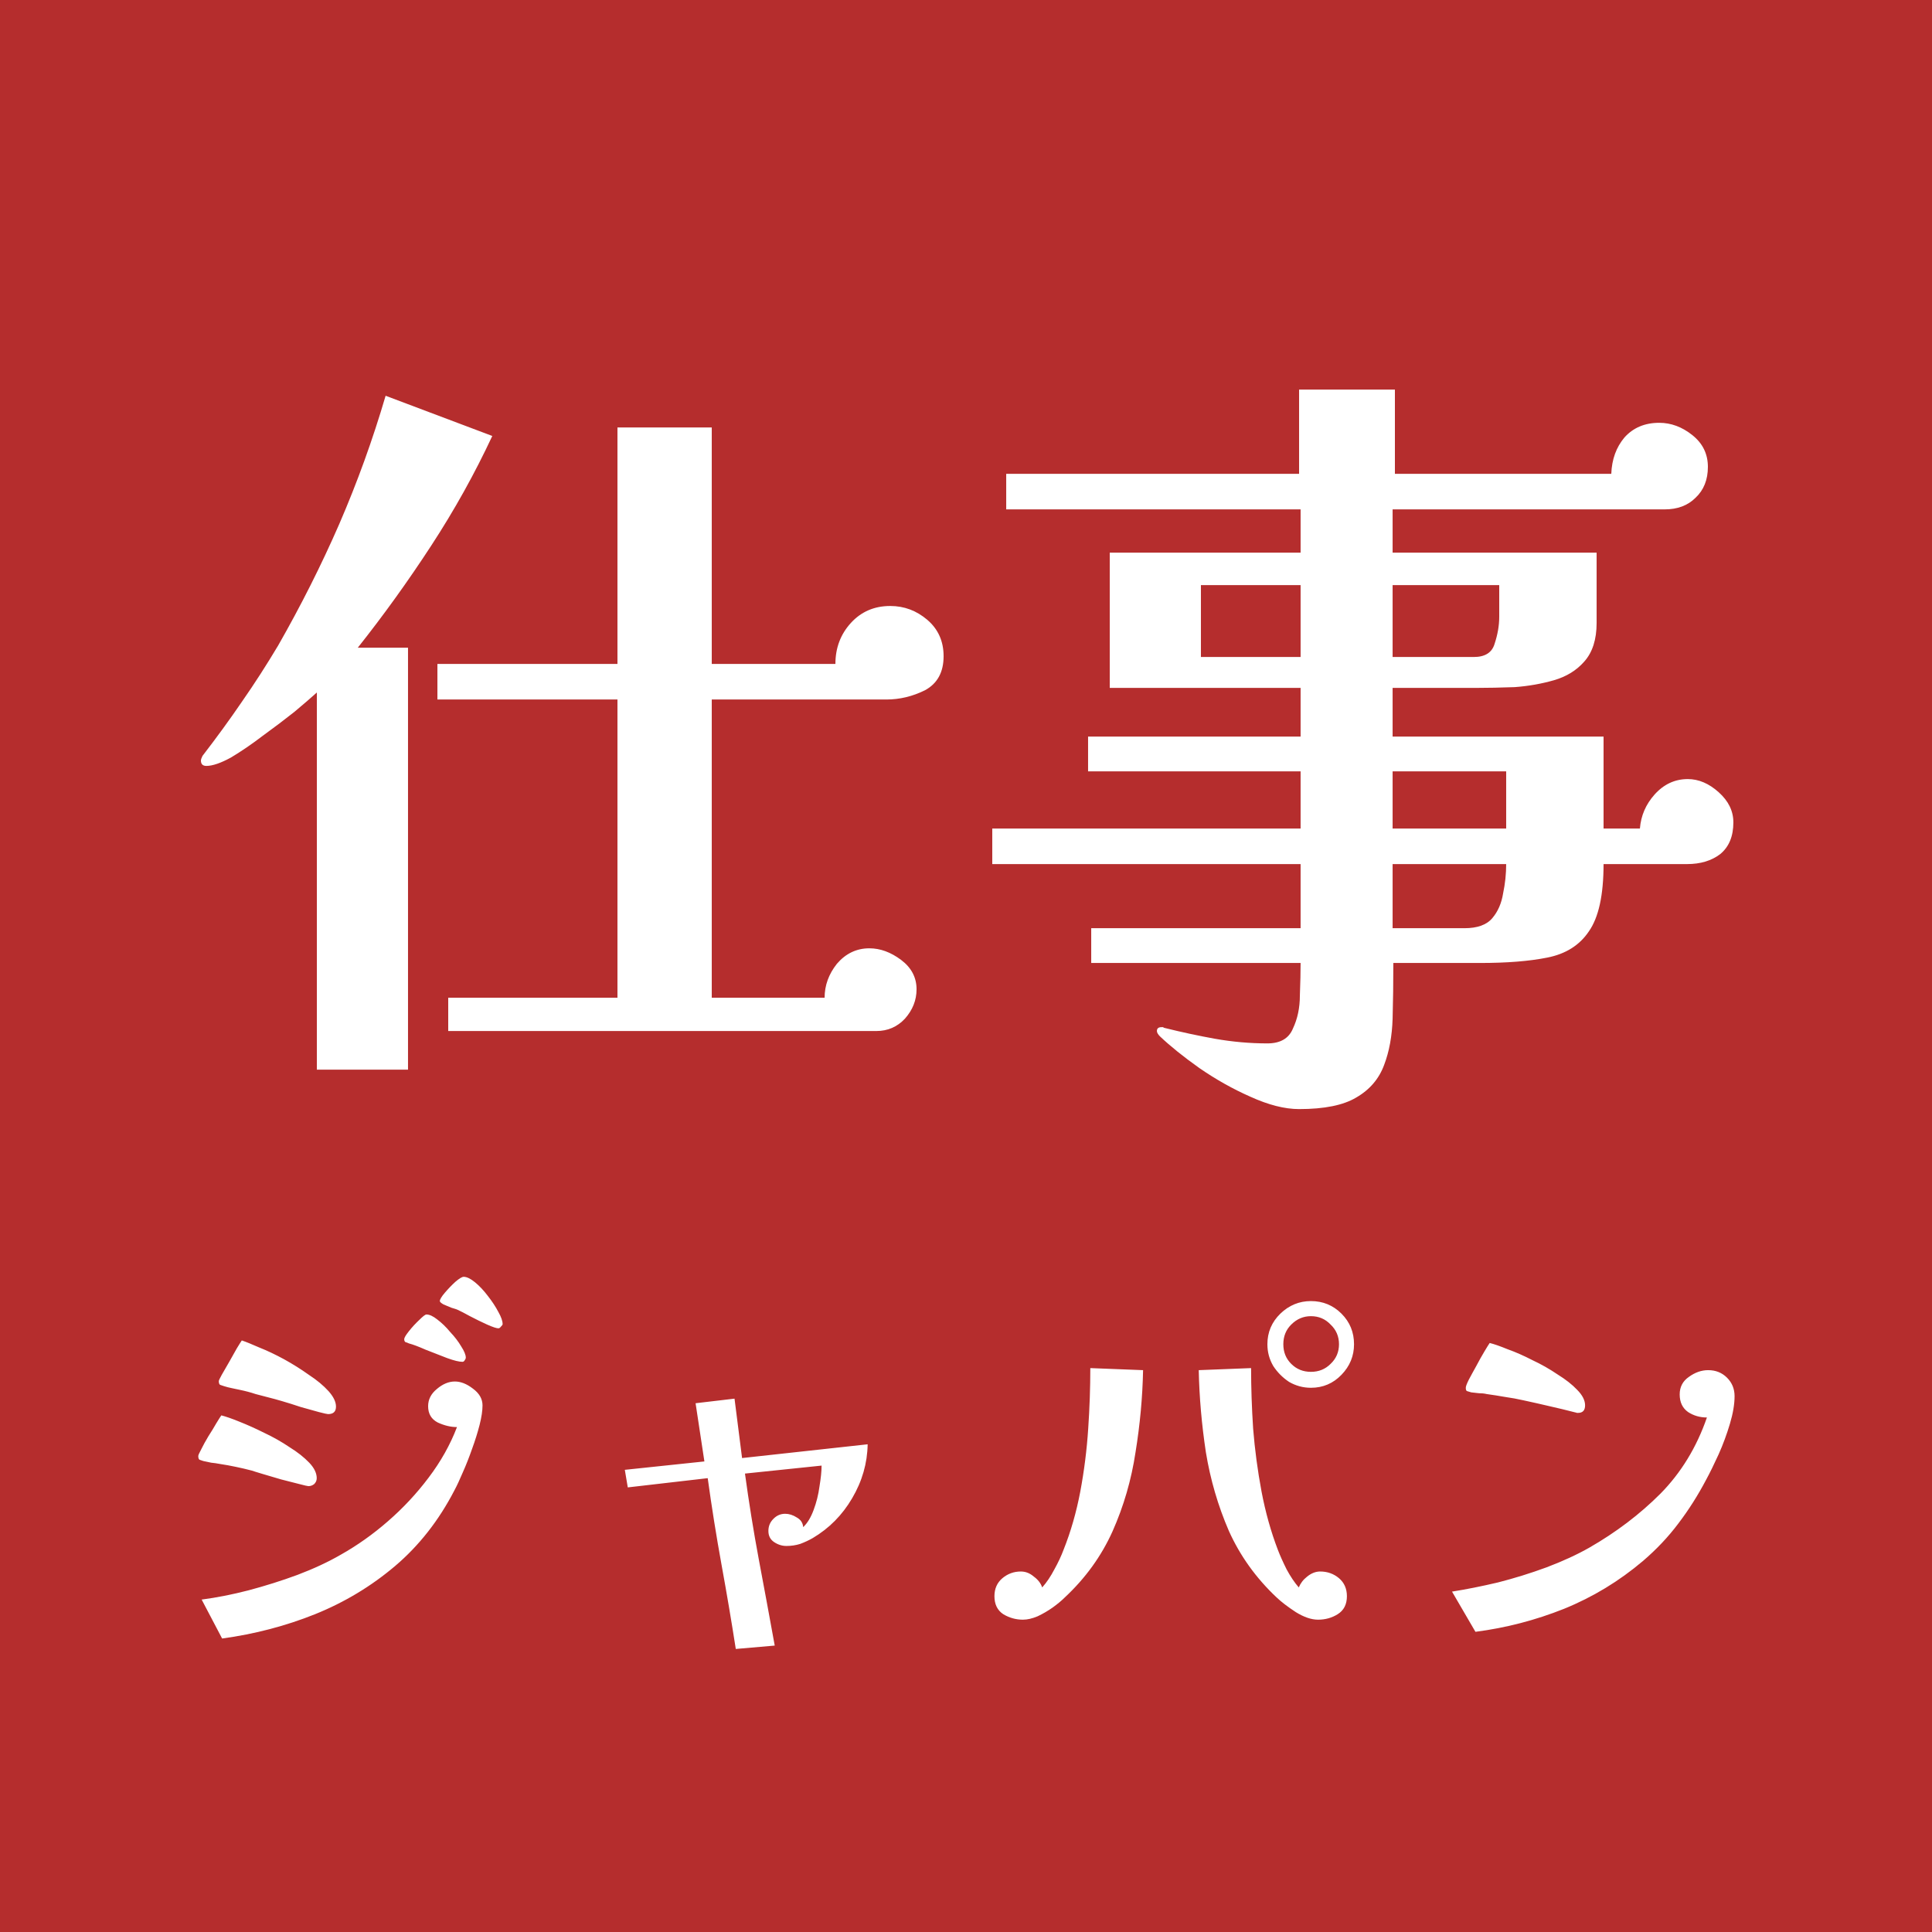 <svg width="32" height="32" viewBox="0 0 32 32" fill="none" xmlns="http://www.w3.org/2000/svg">
<rect width="32" height="32" fill="#B52D2D"/>
<path d="M8.154 7.221C7.863 7.844 7.526 8.45 7.142 9.038C6.758 9.627 6.353 10.19 5.926 10.728H6.758V17.717H5.248V11.47C5.163 11.547 5.039 11.654 4.877 11.79C4.715 11.918 4.54 12.051 4.352 12.187C4.173 12.324 3.998 12.443 3.827 12.546C3.657 12.639 3.52 12.686 3.418 12.686C3.358 12.686 3.328 12.656 3.328 12.597C3.328 12.58 3.337 12.554 3.354 12.52C3.584 12.221 3.802 11.923 4.006 11.624C4.22 11.317 4.42 11.005 4.608 10.69C4.983 10.033 5.321 9.363 5.619 8.68C5.918 7.989 6.174 7.281 6.387 6.555L8.154 7.221ZM15.629 10.869C15.629 11.133 15.526 11.321 15.322 11.432C15.117 11.534 14.903 11.586 14.682 11.586H11.789V16.526H13.658C13.658 16.322 13.726 16.134 13.862 15.963C14.008 15.793 14.187 15.707 14.4 15.707C14.579 15.707 14.754 15.771 14.925 15.899C15.095 16.027 15.181 16.189 15.181 16.386C15.181 16.565 15.117 16.727 14.989 16.872C14.861 17.009 14.703 17.077 14.515 17.077H7.424V16.526H10.227V11.586H7.245V10.997H10.227V7.08H11.789V10.997H13.837C13.837 10.732 13.922 10.506 14.093 10.318C14.264 10.131 14.481 10.037 14.746 10.037C14.976 10.037 15.181 10.114 15.36 10.267C15.539 10.421 15.629 10.621 15.629 10.869ZM23.066 14.312V15.374H24.256C24.469 15.374 24.623 15.319 24.717 15.208C24.811 15.097 24.87 14.96 24.896 14.798C24.93 14.636 24.947 14.474 24.947 14.312H23.066ZM21.542 10.882V9.691H19.891V10.882H21.542ZM24.947 13.723V12.776H23.066V13.723H24.947ZM24.832 9.691H23.066V10.882H24.41C24.597 10.882 24.712 10.809 24.755 10.664C24.806 10.51 24.832 10.361 24.832 10.216V9.691ZM28.71 13.621C28.71 13.851 28.638 14.026 28.493 14.146C28.348 14.257 28.164 14.312 27.942 14.312H26.56C26.56 14.824 26.479 15.195 26.317 15.426C26.163 15.656 25.933 15.801 25.626 15.861C25.327 15.921 24.956 15.95 24.512 15.95H23.078C23.078 16.275 23.074 16.582 23.066 16.872C23.057 17.162 23.01 17.418 22.925 17.64C22.84 17.87 22.686 18.05 22.464 18.178C22.251 18.306 21.935 18.37 21.517 18.37C21.278 18.37 21.009 18.301 20.71 18.165C20.42 18.037 20.139 17.879 19.866 17.691C19.601 17.503 19.384 17.328 19.213 17.166C19.179 17.132 19.162 17.102 19.162 17.077C19.162 17.034 19.187 17.013 19.238 17.013C19.247 17.013 19.256 17.013 19.264 17.013C19.273 17.021 19.281 17.026 19.29 17.026C19.563 17.094 19.84 17.154 20.122 17.205C20.412 17.256 20.702 17.282 20.992 17.282C21.205 17.282 21.346 17.201 21.414 17.038C21.491 16.876 21.53 16.693 21.53 16.488C21.538 16.275 21.542 16.096 21.542 15.95H18.074V15.374H21.542V14.312H16.435V13.723H21.542V12.776H18.022V12.2H21.542V11.394H18.381V9.154H21.542V8.437H16.666V7.848H21.517V6.453H23.104V7.848H26.688C26.697 7.609 26.769 7.409 26.906 7.246C27.051 7.084 27.243 7.003 27.482 7.003C27.678 7.003 27.861 7.071 28.032 7.208C28.203 7.345 28.288 7.519 28.288 7.733C28.288 7.946 28.22 8.117 28.083 8.245C27.955 8.373 27.785 8.437 27.571 8.437H23.066V9.154H26.445V10.318C26.445 10.591 26.377 10.805 26.24 10.958C26.112 11.104 25.946 11.206 25.741 11.266C25.536 11.325 25.318 11.364 25.088 11.381C24.858 11.389 24.64 11.394 24.435 11.394H23.066V12.2H26.56V13.723H27.162C27.179 13.51 27.26 13.322 27.405 13.16C27.558 12.989 27.742 12.904 27.955 12.904C28.134 12.904 28.305 12.976 28.467 13.122C28.629 13.267 28.71 13.433 28.71 13.621ZM5.246 24.483C5.246 24.52 5.233 24.552 5.205 24.58C5.177 24.603 5.145 24.615 5.108 24.615C5.094 24.615 5.043 24.603 4.955 24.58C4.867 24.557 4.768 24.532 4.657 24.504C4.546 24.472 4.444 24.442 4.352 24.414C4.26 24.386 4.199 24.368 4.172 24.358C4.084 24.335 3.996 24.314 3.908 24.296C3.82 24.277 3.73 24.261 3.638 24.247C3.592 24.238 3.545 24.231 3.499 24.227C3.453 24.217 3.409 24.208 3.367 24.199C3.34 24.19 3.319 24.183 3.305 24.178C3.291 24.169 3.284 24.148 3.284 24.116C3.284 24.102 3.3 24.065 3.333 24.005C3.365 23.94 3.404 23.868 3.451 23.79C3.502 23.711 3.545 23.64 3.582 23.575C3.624 23.506 3.652 23.462 3.666 23.443C3.74 23.462 3.839 23.496 3.964 23.547C4.093 23.598 4.232 23.66 4.38 23.734C4.528 23.804 4.666 23.882 4.796 23.97C4.93 24.053 5.038 24.139 5.122 24.227C5.205 24.314 5.246 24.4 5.246 24.483ZM7.992 23.277C7.992 23.365 7.976 23.473 7.943 23.603C7.911 23.727 7.87 23.859 7.819 23.998C7.772 24.132 7.722 24.261 7.666 24.386C7.615 24.506 7.569 24.606 7.527 24.684C7.269 25.183 6.94 25.602 6.543 25.939C6.15 26.272 5.709 26.538 5.219 26.736C4.733 26.931 4.22 27.065 3.679 27.139L3.34 26.494C3.585 26.462 3.844 26.411 4.116 26.341C4.394 26.267 4.664 26.182 4.927 26.085C5.196 25.983 5.434 25.872 5.642 25.752C5.914 25.599 6.175 25.415 6.425 25.197C6.675 24.98 6.899 24.74 7.098 24.476C7.301 24.208 7.458 23.928 7.569 23.637C7.467 23.637 7.361 23.612 7.25 23.561C7.144 23.506 7.091 23.416 7.091 23.291C7.091 23.18 7.139 23.085 7.236 23.006C7.333 22.923 7.433 22.882 7.534 22.882C7.631 22.882 7.731 22.921 7.833 23C7.939 23.078 7.992 23.171 7.992 23.277ZM5.565 23.298C5.565 23.381 5.521 23.422 5.434 23.422C5.42 23.422 5.369 23.411 5.281 23.388C5.198 23.365 5.098 23.337 4.983 23.305C4.872 23.268 4.768 23.235 4.671 23.207C4.578 23.18 4.521 23.164 4.498 23.159C4.41 23.136 4.322 23.113 4.234 23.09C4.151 23.062 4.063 23.039 3.971 23.02C3.929 23.011 3.885 23.002 3.839 22.992C3.793 22.983 3.749 22.972 3.707 22.958C3.679 22.949 3.659 22.942 3.645 22.937C3.631 22.928 3.624 22.907 3.624 22.875C3.624 22.865 3.64 22.831 3.673 22.771C3.71 22.706 3.751 22.634 3.797 22.556C3.844 22.473 3.885 22.399 3.922 22.334C3.964 22.265 3.991 22.221 4.005 22.202C4.075 22.225 4.172 22.265 4.297 22.32C4.426 22.371 4.562 22.436 4.706 22.514C4.849 22.593 4.985 22.678 5.115 22.771C5.249 22.858 5.357 22.949 5.441 23.041C5.524 23.134 5.565 23.219 5.565 23.298ZM7.715 22.486C7.715 22.5 7.708 22.516 7.694 22.535C7.685 22.549 7.673 22.556 7.659 22.556C7.604 22.556 7.518 22.535 7.403 22.493C7.287 22.447 7.169 22.401 7.049 22.355C6.934 22.304 6.841 22.269 6.772 22.251C6.753 22.241 6.735 22.235 6.716 22.23C6.702 22.221 6.695 22.204 6.695 22.181C6.695 22.158 6.721 22.114 6.772 22.05C6.827 21.98 6.885 21.918 6.945 21.862C7.005 21.802 7.044 21.772 7.063 21.772C7.114 21.772 7.174 21.8 7.243 21.855C7.317 21.911 7.389 21.98 7.458 22.064C7.532 22.142 7.592 22.221 7.638 22.299C7.689 22.378 7.715 22.44 7.715 22.486ZM8.325 21.932C8.325 21.941 8.316 21.955 8.297 21.973C8.283 21.992 8.269 22.001 8.255 22.001C8.223 22.001 8.161 21.98 8.068 21.939C7.976 21.897 7.881 21.851 7.784 21.8C7.692 21.749 7.625 21.715 7.583 21.696C7.564 21.687 7.53 21.675 7.479 21.661C7.433 21.643 7.389 21.624 7.347 21.606C7.306 21.583 7.285 21.564 7.285 21.55C7.285 21.523 7.313 21.476 7.368 21.412C7.423 21.347 7.481 21.287 7.541 21.232C7.606 21.176 7.652 21.148 7.68 21.148C7.731 21.148 7.793 21.178 7.867 21.238C7.941 21.299 8.013 21.375 8.082 21.467C8.151 21.555 8.209 21.643 8.255 21.731C8.302 21.814 8.325 21.881 8.325 21.932ZM14.371 23.922C14.366 24.236 14.28 24.534 14.114 24.816C13.952 25.093 13.735 25.313 13.462 25.475C13.398 25.512 13.328 25.544 13.254 25.572C13.18 25.595 13.104 25.606 13.026 25.606C12.956 25.606 12.889 25.586 12.825 25.544C12.76 25.502 12.727 25.44 12.727 25.357C12.727 25.278 12.755 25.211 12.811 25.156C12.866 25.1 12.931 25.073 13.005 25.073C13.069 25.073 13.134 25.093 13.199 25.135C13.264 25.172 13.298 25.225 13.303 25.294C13.372 25.23 13.43 25.135 13.476 25.01C13.523 24.885 13.555 24.756 13.573 24.622C13.596 24.483 13.608 24.368 13.608 24.275L12.339 24.407C12.404 24.883 12.48 25.357 12.568 25.828C12.656 26.295 12.744 26.771 12.832 27.256L12.187 27.312C12.117 26.864 12.039 26.399 11.951 25.918C11.863 25.433 11.787 24.955 11.722 24.483L10.398 24.636L10.349 24.345L11.667 24.206L11.521 23.242L12.166 23.166L12.291 24.15L14.371 23.922ZM22.178 22.265C22.178 22.135 22.131 22.026 22.039 21.939C21.951 21.846 21.843 21.8 21.713 21.8C21.588 21.8 21.48 21.846 21.387 21.939C21.299 22.026 21.256 22.135 21.256 22.265C21.256 22.394 21.299 22.503 21.387 22.59C21.475 22.678 21.584 22.722 21.713 22.722C21.843 22.722 21.951 22.678 22.039 22.59C22.131 22.503 22.178 22.394 22.178 22.265ZM18.933 22.694C18.924 23.143 18.882 23.596 18.808 24.053C18.739 24.511 18.612 24.948 18.427 25.364C18.242 25.775 17.978 26.14 17.636 26.459C17.585 26.51 17.518 26.566 17.435 26.626C17.357 26.681 17.273 26.73 17.186 26.771C17.098 26.808 17.017 26.827 16.943 26.827C16.827 26.827 16.719 26.797 16.617 26.736C16.52 26.672 16.471 26.572 16.471 26.438C16.471 26.314 16.515 26.214 16.603 26.14C16.691 26.066 16.793 26.029 16.908 26.029C16.987 26.029 17.058 26.057 17.123 26.113C17.192 26.163 17.239 26.224 17.262 26.293C17.336 26.21 17.403 26.11 17.463 25.995C17.528 25.879 17.578 25.77 17.616 25.669C17.736 25.368 17.828 25.047 17.893 24.705C17.957 24.363 18.001 24.016 18.024 23.665C18.048 23.314 18.059 22.979 18.059 22.66L18.933 22.694ZM22.309 26.438C22.309 26.572 22.259 26.672 22.157 26.736C22.06 26.797 21.951 26.827 21.831 26.827C21.72 26.827 21.598 26.785 21.463 26.702C21.329 26.614 21.223 26.533 21.145 26.459C20.802 26.136 20.539 25.768 20.354 25.357C20.174 24.941 20.047 24.506 19.973 24.053C19.904 23.596 19.864 23.143 19.855 22.694L20.722 22.66C20.722 22.979 20.733 23.314 20.756 23.665C20.784 24.012 20.83 24.358 20.895 24.705C20.96 25.047 21.05 25.368 21.165 25.669C21.202 25.766 21.251 25.875 21.311 25.995C21.376 26.115 21.443 26.214 21.512 26.293C21.54 26.224 21.586 26.163 21.651 26.113C21.72 26.057 21.792 26.029 21.866 26.029C21.986 26.029 22.09 26.066 22.178 26.14C22.265 26.214 22.309 26.314 22.309 26.438ZM22.427 22.265C22.427 22.459 22.358 22.627 22.219 22.771C22.081 22.914 21.912 22.986 21.713 22.986C21.584 22.986 21.463 22.953 21.352 22.889C21.246 22.819 21.158 22.731 21.089 22.625C21.024 22.514 20.992 22.394 20.992 22.265C20.992 22.066 21.064 21.897 21.207 21.758C21.35 21.62 21.519 21.55 21.713 21.55C21.912 21.55 22.081 21.62 22.219 21.758C22.358 21.897 22.427 22.066 22.427 22.265ZM28.73 23.124C28.73 23.258 28.704 23.411 28.653 23.582C28.602 23.753 28.54 23.922 28.466 24.088C28.392 24.25 28.323 24.391 28.258 24.511C28.124 24.765 27.972 25.006 27.8 25.232C27.63 25.459 27.433 25.666 27.211 25.856C26.818 26.189 26.384 26.452 25.908 26.646C25.432 26.836 24.942 26.963 24.438 27.028L24.05 26.362C24.285 26.325 24.54 26.274 24.812 26.21C25.085 26.14 25.353 26.057 25.616 25.96C25.885 25.858 26.12 25.75 26.324 25.634C26.767 25.38 27.16 25.082 27.502 24.74C27.844 24.393 28.101 23.972 28.272 23.478C28.156 23.478 28.052 23.448 27.96 23.388C27.868 23.323 27.821 23.226 27.821 23.096C27.821 22.972 27.872 22.875 27.974 22.805C28.076 22.731 28.182 22.694 28.293 22.694C28.418 22.694 28.522 22.736 28.605 22.819C28.688 22.902 28.73 23.004 28.73 23.124ZM26.254 23.277C26.254 23.36 26.215 23.402 26.137 23.402C26.132 23.402 26.125 23.402 26.116 23.402C26.111 23.397 26.104 23.395 26.095 23.395C25.952 23.358 25.808 23.323 25.665 23.291C25.526 23.258 25.383 23.226 25.235 23.194C25.134 23.171 25.032 23.152 24.93 23.138C24.828 23.12 24.727 23.104 24.625 23.09C24.584 23.08 24.54 23.076 24.493 23.076C24.452 23.071 24.41 23.067 24.369 23.062C24.341 23.053 24.318 23.046 24.299 23.041C24.285 23.036 24.278 23.018 24.278 22.986C24.278 22.962 24.295 22.919 24.327 22.854C24.364 22.785 24.405 22.708 24.452 22.625C24.498 22.537 24.542 22.459 24.584 22.389C24.625 22.32 24.655 22.271 24.674 22.244C24.748 22.262 24.847 22.297 24.972 22.348C25.101 22.394 25.238 22.454 25.381 22.528C25.529 22.597 25.667 22.676 25.797 22.764C25.931 22.847 26.04 22.932 26.123 23.02C26.21 23.108 26.254 23.194 26.254 23.277Z" fill="white"/>
</svg>
